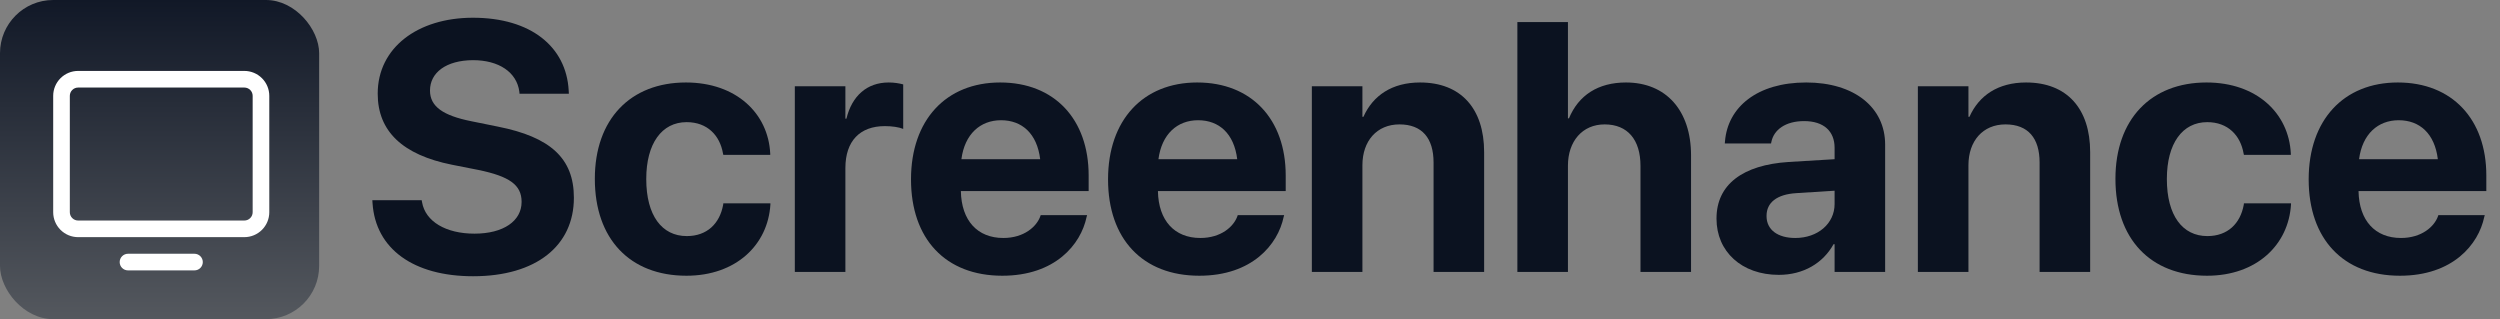 <svg width="141" height="18" viewBox="0 0 141 18" fill="none" xmlns="http://www.w3.org/2000/svg">
<rect x="0" y="0" width="141" height="18" fill="#808080" stroke="none"/>
<path d="M135.355 15.551C132.152 15.551 130.209 13.471 130.209 10.121V10.111C130.209 6.781 132.172 4.652 135.238 4.652C138.305 4.652 140.229 6.732 140.229 9.896V10.775H133.021C133.051 12.445 133.959 13.422 135.414 13.422C136.586 13.422 137.299 12.777 137.504 12.191L137.523 12.133H140.141L140.111 12.24C139.789 13.783 138.344 15.551 135.355 15.551ZM135.287 6.781C134.115 6.781 133.236 7.562 133.051 8.979H137.494C137.318 7.533 136.469 6.781 135.287 6.781Z" fill="#0B1220"/>
<path d="M124.477 15.551C121.283 15.551 119.311 13.471 119.311 10.092V10.082C119.311 6.732 121.312 4.652 124.447 4.652C127.289 4.652 129.096 6.4 129.203 8.666V8.734H126.557L126.537 8.646C126.361 7.65 125.668 6.889 124.486 6.889C123.09 6.889 122.211 8.09 122.211 10.092V10.102C122.211 12.152 123.09 13.315 124.496 13.315C125.639 13.315 126.352 12.611 126.547 11.557L126.557 11.469H129.213V11.527C129.076 13.812 127.27 15.551 124.477 15.551Z" fill="#0B1220"/>
<path d="M108.168 15.336V4.867H111.02V6.586H111.078C111.615 5.385 112.689 4.652 114.271 4.652C116.576 4.652 117.885 6.127 117.885 8.578V15.336H115.033V9.164C115.033 7.797 114.389 7.016 113.109 7.016C111.83 7.016 111.02 7.953 111.02 9.32V15.336H108.168Z" fill="#0B1220"/>
<path d="M100.326 15.502C98.227 15.502 96.811 14.184 96.811 12.338V12.318C96.811 10.414 98.285 9.301 100.883 9.135L103.471 8.979V8.334C103.471 7.406 102.865 6.83 101.752 6.83C100.688 6.83 100.043 7.328 99.906 8.002L99.887 8.09H97.279L97.289 7.973C97.445 6.039 99.106 4.652 101.869 4.652C104.574 4.652 106.322 6.049 106.322 8.158V15.336H103.471V13.773H103.412C102.816 14.848 101.703 15.502 100.326 15.502ZM99.633 12.191C99.633 12.963 100.268 13.422 101.254 13.422C102.533 13.422 103.471 12.602 103.471 11.508V10.756L101.312 10.893C100.209 10.961 99.633 11.43 99.633 12.172V12.191Z" fill="#0B1220"/>
<path d="M85.58 15.336V1.244H88.432V6.674H88.49C89.027 5.375 90.131 4.652 91.703 4.652C93.969 4.652 95.375 6.234 95.375 8.764V15.336H92.523V9.35C92.523 7.885 91.801 7.016 90.502 7.016C89.242 7.016 88.432 7.973 88.432 9.34V15.336H85.58Z" fill="#0B1220"/>
<path d="M73.988 15.336V4.867H76.84V6.586H76.898C77.436 5.385 78.51 4.652 80.092 4.652C82.397 4.652 83.705 6.127 83.705 8.578V15.336H80.853V9.164C80.853 7.797 80.209 7.016 78.93 7.016C77.65 7.016 76.84 7.953 76.84 9.32V15.336H73.988Z" fill="#0B1220"/>
<path d="M67.641 15.551C64.438 15.551 62.494 13.471 62.494 10.121V10.111C62.494 6.781 64.457 4.652 67.523 4.652C70.59 4.652 72.514 6.732 72.514 9.896V10.775H65.307C65.336 12.445 66.244 13.422 67.699 13.422C68.871 13.422 69.584 12.777 69.789 12.191L69.809 12.133H72.426L72.397 12.24C72.074 13.783 70.629 15.551 67.641 15.551ZM67.572 6.781C66.4 6.781 65.522 7.562 65.336 8.979H69.779C69.603 7.533 68.754 6.781 67.572 6.781Z" fill="#0B1220"/>
<path d="M56.527 15.551C53.324 15.551 51.381 13.471 51.381 10.121V10.111C51.381 6.781 53.344 4.652 56.41 4.652C59.477 4.652 61.4 6.732 61.4 9.896V10.775H54.193C54.223 12.445 55.131 13.422 56.586 13.422C57.758 13.422 58.471 12.777 58.676 12.191L58.695 12.133H61.312L61.283 12.24C60.961 13.783 59.516 15.551 56.527 15.551ZM56.459 6.781C55.287 6.781 54.408 7.562 54.223 8.979H58.666C58.49 7.533 57.641 6.781 56.459 6.781Z" fill="#0B1220"/>
<path d="M44.828 15.336V4.867H47.68V6.693H47.738C48.051 5.404 48.9 4.652 50.121 4.652C50.434 4.652 50.727 4.701 50.941 4.76V7.27C50.707 7.172 50.316 7.113 49.906 7.113C48.5 7.113 47.68 7.953 47.68 9.477V15.336H44.828Z" fill="#0B1220"/>
<path d="M38.715 15.551C35.522 15.551 33.549 13.471 33.549 10.092V10.082C33.549 6.732 35.551 4.652 38.685 4.652C41.527 4.652 43.334 6.4 43.441 8.666V8.734H40.795L40.775 8.646C40.6 7.65 39.906 6.889 38.725 6.889C37.328 6.889 36.449 8.09 36.449 10.092V10.102C36.449 12.152 37.328 13.315 38.734 13.315C39.877 13.315 40.59 12.611 40.785 11.557L40.795 11.469H43.451V11.527C43.315 13.812 41.508 15.551 38.715 15.551Z" fill="#0B1220"/>
<path d="M26.684 15.58C23.334 15.58 21.176 14.047 21.01 11.449L21 11.293H23.783L23.803 11.4C23.988 12.494 25.15 13.178 26.762 13.178C28.393 13.178 29.418 12.465 29.418 11.391V11.381C29.418 10.424 28.725 9.945 26.977 9.584L25.492 9.291C22.709 8.734 21.303 7.406 21.303 5.287V5.277C21.303 2.699 23.549 1 26.674 1C29.936 1 31.938 2.631 32.074 5.102L32.084 5.287H29.301L29.291 5.17C29.145 4.066 28.129 3.393 26.674 3.393C25.16 3.402 24.252 4.096 24.252 5.102V5.111C24.252 6 24.975 6.518 26.596 6.84L28.09 7.143C31.039 7.729 32.367 8.93 32.367 11.146V11.156C32.367 13.861 30.238 15.58 26.684 15.58Z" fill="#0B1220"/>
<rect width="18" height="18" rx="3" fill="url(#paint0_linear_944_26)"/>
<g clip-path="url(#clip0_944_26)">
<path d="M13.781 4H4.406C4.033 4 3.676 4.148 3.412 4.412C3.148 4.676 3 5.033 3 5.406V11.969C3 12.342 3.148 12.699 3.412 12.963C3.676 13.227 4.033 13.375 4.406 13.375H13.781C14.154 13.375 14.512 13.227 14.776 12.963C15.039 12.699 15.188 12.342 15.188 11.969V5.406C15.188 5.033 15.039 4.676 14.776 4.412C14.512 4.148 14.154 4 13.781 4ZM14.25 11.969C14.25 12.093 14.201 12.212 14.113 12.3C14.025 12.388 13.906 12.438 13.781 12.438H4.406C4.282 12.438 4.163 12.388 4.075 12.3C3.987 12.212 3.938 12.093 3.938 11.969V5.406C3.938 5.282 3.987 5.163 4.075 5.075C4.163 4.987 4.282 4.938 4.406 4.938H13.781C13.906 4.938 14.025 4.987 14.113 5.075C14.201 5.163 14.25 5.282 14.25 5.406V11.969ZM11.438 14.781C11.438 14.906 11.388 15.025 11.3 15.113C11.212 15.201 11.093 15.25 10.969 15.25H7.219C7.094 15.25 6.975 15.201 6.887 15.113C6.799 15.025 6.75 14.906 6.75 14.781C6.75 14.657 6.799 14.538 6.887 14.45C6.975 14.362 7.094 14.312 7.219 14.312H10.969C11.093 14.312 11.212 14.362 11.3 14.45C11.388 14.538 11.438 14.657 11.438 14.781Z" fill="white"/>
</g>
<defs>
<linearGradient id="paint0_linear_944_26" x1="9" y1="0" x2="9" y2="18" gradientUnits="userSpaceOnUse">
<stop stop-color="#111827"/>
<stop offset="1" stop-color="#54585E"/>
</linearGradient>
<clipPath id="clip0_944_26">
<rect width="15" height="15" fill="white" transform="translate(2 2)"/>
</clipPath>
</defs>
</svg>
